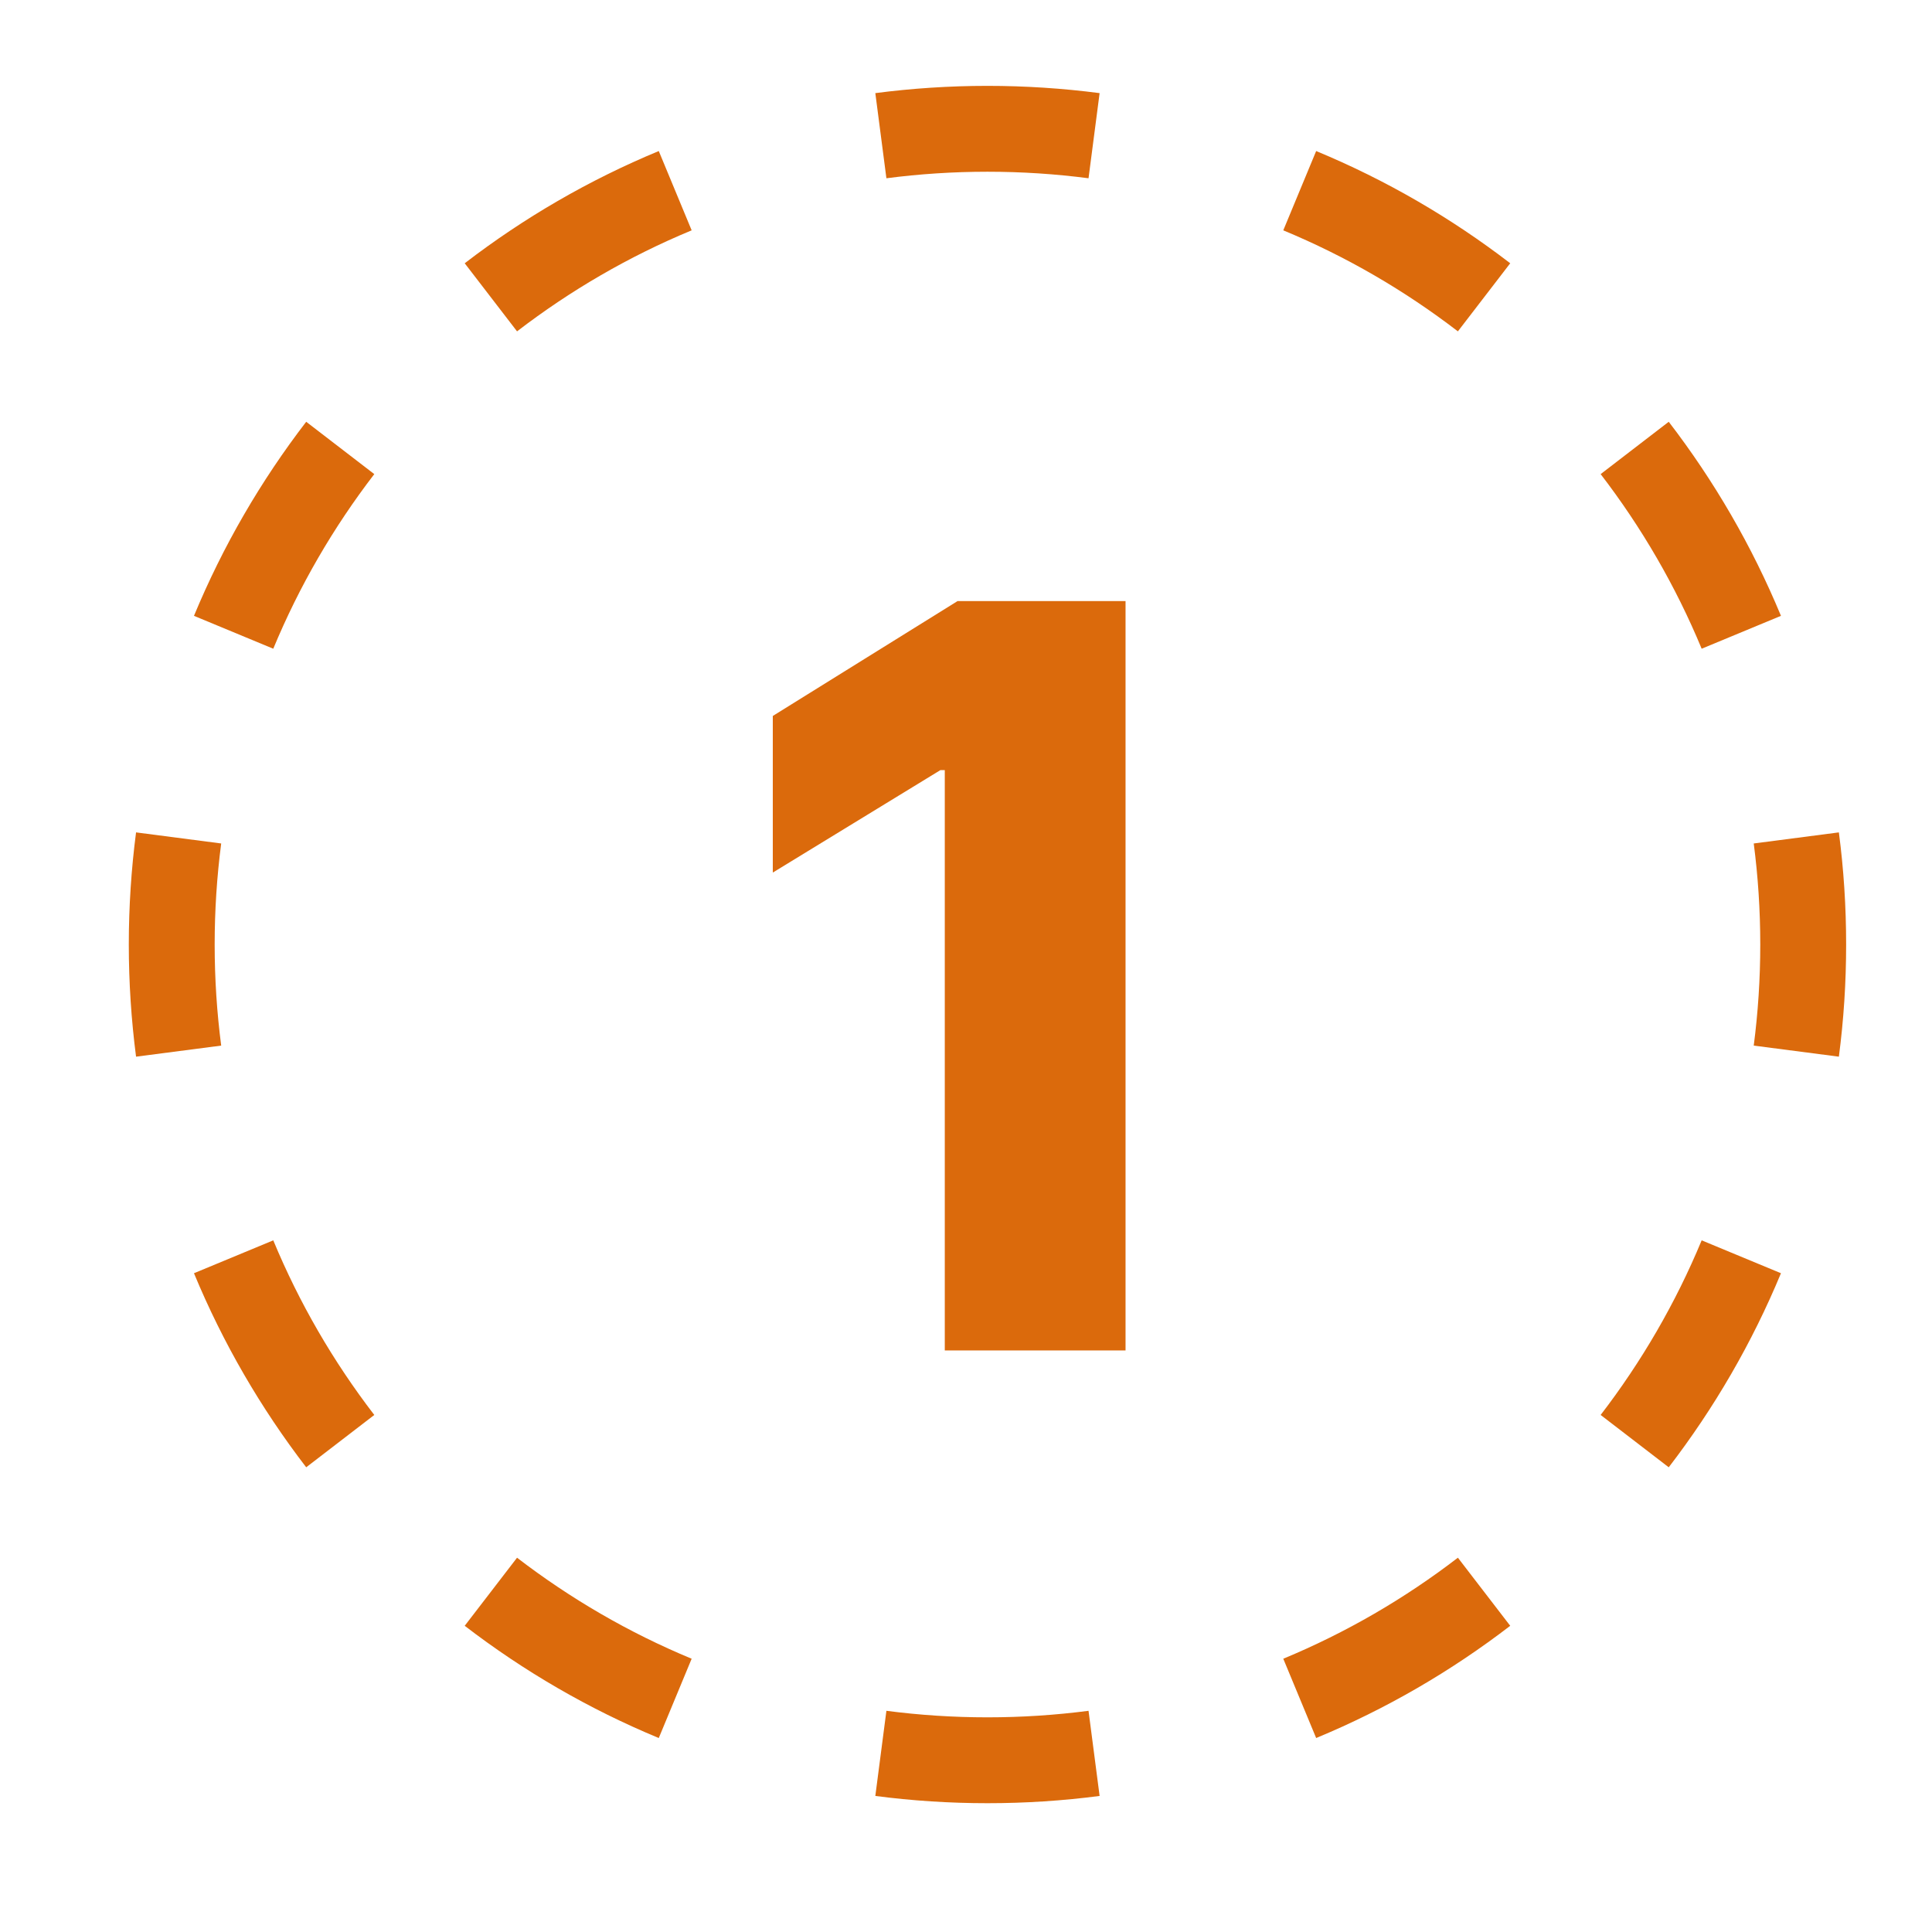 <?xml version="1.0" encoding="UTF-8"?> <svg xmlns="http://www.w3.org/2000/svg" width="45" height="45" viewBox="0 0 45 45" fill="none"><path fill-rule="evenodd" clip-rule="evenodd" d="M42.831 24.612L40.848 24.354C40.948 23.584 41 22.799 41 22C41 21.201 40.948 20.416 40.848 19.646L42.831 19.388C42.943 20.243 43 21.115 43 22C43 22.885 42.943 23.757 42.831 24.612ZM41.482 14.344L39.635 15.11C39.029 13.648 38.234 12.282 37.282 11.043L38.868 9.824C39.926 11.201 40.808 12.718 41.482 14.344ZM35.176 6.132L33.957 7.718C32.718 6.766 31.352 5.971 29.89 5.365L30.656 3.518C32.282 4.192 33.799 5.074 35.176 6.132ZM25.612 2.169L25.354 4.152C24.584 4.052 23.799 4 23 4C22.201 4 21.416 4.052 20.646 4.152L20.388 2.169C21.243 2.058 22.115 2 23 2C23.885 2 24.757 2.058 25.612 2.169ZM15.344 3.518L16.11 5.365C14.648 5.971 13.282 6.766 12.043 7.718L10.824 6.132C12.201 5.074 13.718 4.192 15.344 3.518ZM7.132 9.824L8.718 11.043C7.766 12.282 6.971 13.648 6.365 15.11L4.518 14.344C5.192 12.718 6.074 11.201 7.132 9.824ZM3.169 19.388C3.058 20.243 3 21.115 3 22C3 22.885 3.058 23.757 3.169 24.612L5.152 24.354C5.052 23.584 5 22.799 5 22C5 21.201 5.052 20.416 5.152 19.646L3.169 19.388ZM4.518 29.656L6.365 28.89C6.971 30.352 7.766 31.718 8.718 32.957L7.132 34.176C6.074 32.799 5.192 31.282 4.518 29.656ZM10.824 37.868L12.043 36.282C13.282 37.234 14.648 38.029 16.11 38.635L15.344 40.482C13.718 39.808 12.201 38.926 10.824 37.868ZM20.388 41.831L20.646 39.848C21.416 39.948 22.201 40 23 40C23.799 40 24.584 39.948 25.354 39.848L25.612 41.831C24.757 41.943 23.885 42 23 42C22.115 42 21.243 41.943 20.388 41.831ZM30.656 40.482L29.89 38.635C31.352 38.029 32.718 37.234 33.957 36.282L35.176 37.868C33.799 38.926 32.282 39.808 30.656 40.482ZM38.868 34.176L37.282 32.957C38.234 31.718 39.029 30.352 39.635 28.89L41.482 29.656C40.808 31.282 39.926 32.799 38.868 34.176Z" fill="#DB6A0C"></path><path d="M26.216 14V31.454H22.006V17.938H21.903L18 20.324V16.676L22.304 14H26.216Z" fill="#DB6A0C"></path></svg> 